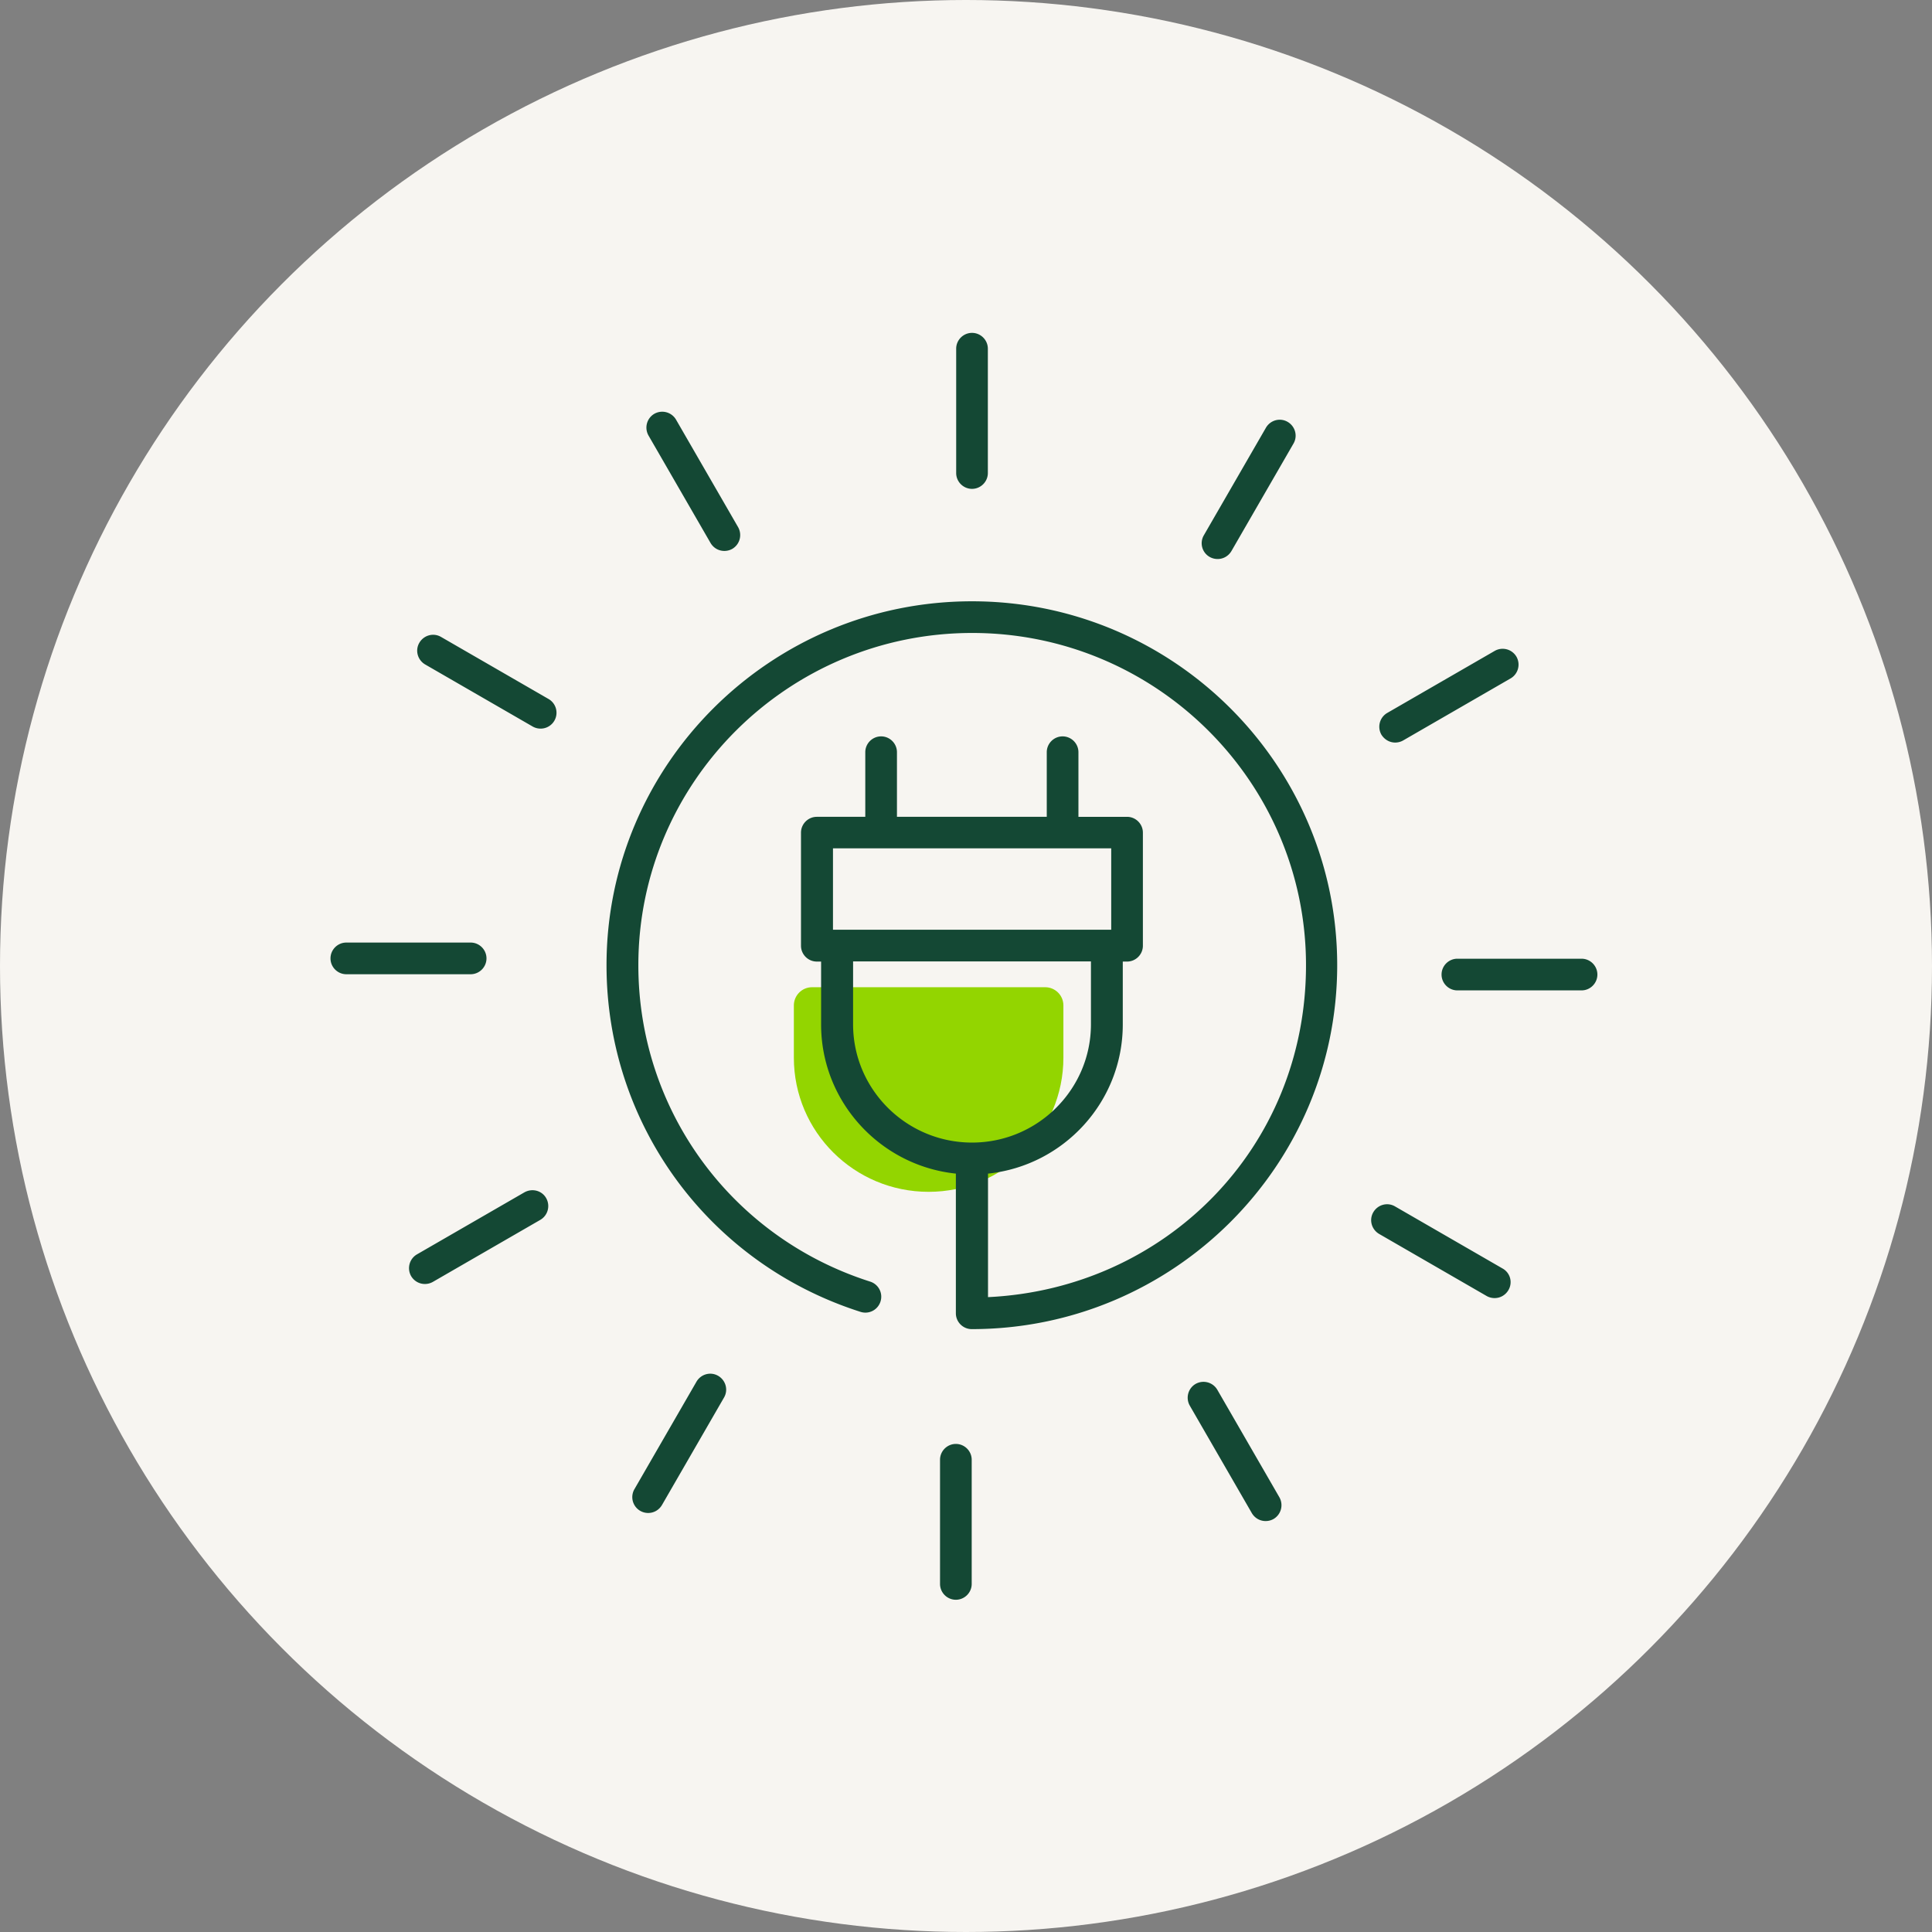 <svg version="1.1" id="Laag_1" xmlns="http://www.w3.org/2000/svg" x="0" y="0" viewBox="0 0 122 122" style="enable-background:new 0 0 122 122" xml:space="preserve"><rect x="0" y="0" width="122" height="122" fill="#808080" stroke="none"/><style>.st2{fill:#144834}</style><circle cx="61" cy="61" r="61" style="fill:#f7f5f1"/><path d="M66 62.34c.63 0 1.15.51 1.15 1.15v3.3c0 4.68-3.81 8.47-8.51 8.47-4.7 0-8.51-3.79-8.51-8.47v-3.3c0-.63.51-1.15 1.15-1.15H66z" style="fill:#93d500"/><path class="st2" d="M61.38 30.87c.55 0 1-.45 1-1v-7.85c0-.55-.45-1-1-1s-1 .45-1 1v7.85c0 .55.45 1 1 1zM44.87 34.29c.19.32.52.5.87.5.17 0 .34-.04.5-.13.48-.28.64-.89.37-1.37l-3.92-6.79a1.01 1.01 0 0 0-1.37-.37c-.48.28-.64.89-.37 1.37l3.92 6.79zM34.64 44.14l-6.79-3.92c-.48-.28-1.09-.11-1.37.37s-.11 1.09.37 1.37l6.79 3.92c.16.09.33.13.5.13a1.002 1.002 0 0 0 .5-1.87zM30.72 60.52c0-.55-.45-1-1-1h-7.85c-.55 0-1 .45-1 1s.45 1 1 1h7.85c.55 0 1-.45 1-1zM33.12 75.29l-6.79 3.92c-.48.28-.64.89-.37 1.37.19.32.52.5.87.5.17 0 .34-.04.5-.13l6.79-3.92c.48-.28.64-.89.37-1.37-.27-.48-.88-.64-1.37-.37zM45.35 86.88c-.48-.28-1.09-.11-1.37.37l-3.92 6.79a1.002 1.002 0 0 0 .87 1.5c.35 0 .68-.18.87-.5l3.92-6.79c.28-.48.11-1.09-.37-1.37zM60.36 91.18c-.55 0-1 .45-1 1v7.84c0 .55.45 1 1 1s1-.45 1-1v-7.84c0-.55-.45-1-1-1zM76.87 87.76a1.01 1.01 0 0 0-1.37-.37c-.48.28-.64.89-.37 1.37l3.92 6.79c.19.32.52.5.87.5.17 0 .34-.04.5-.13.48-.28.64-.89.37-1.37l-3.92-6.79zM94.88 80.1l-6.79-3.92c-.48-.28-1.09-.11-1.37.37s-.11 1.09.37 1.37l6.79 3.92c.16.09.33.13.5.13.35 0 .68-.18.87-.5a.985.985 0 0 0-.37-1.37zM99.87 60.54h-7.84c-.55 0-1 .45-1 1s.45 1 1 1h7.84c.55 0 1-.45 1-1s-.45-1-1-1zM88.1 46.89c.17 0 .34-.04.5-.13l6.79-3.92c.48-.28.64-.89.37-1.37a1.01 1.01 0 0 0-1.37-.37l-6.79 3.92c-.48.28-.64.89-.37 1.37.2.32.53.5.87.5zM76.39 35.17c.16.09.33.13.5.13.35 0 .68-.18.87-.5l3.92-6.79c.28-.48.11-1.09-.37-1.37s-1.09-.11-1.37.37l-3.92 6.79a.993.993 0 0 0 .37 1.37zM61.38 37.97c-12.73 0-23.08 10.31-23.08 22.98 0 10.03 6.44 18.83 16.04 21.89.53.17 1.09-.12 1.26-.65s-.12-1.09-.65-1.26c-8.76-2.79-14.64-10.82-14.64-19.98 0-11.57 9.46-20.98 21.08-20.98s21.08 9.41 21.08 20.98-8.92 20.43-20.08 20.96v-7.8c4.78-.5 8.51-4.53 8.51-9.42v-3.97h.27c.55 0 1-.45 1-1v-7.14c0-.55-.45-1-1-1H68.1V47.5c0-.55-.45-1-1-1s-1 .45-1 1v4.08h-9.46V47.5c0-.55-.45-1-1-1s-1 .45-1 1v4.08h-3.06c-.55 0-1 .45-1 1v7.14c0 .55.45 1 1 1h.27v3.97c0 4.89 3.74 8.92 8.51 9.42v8.82c0 .55.45 1 1 1 12.73 0 23.08-10.31 23.08-22.98S74.1 37.97 61.38 37.97zm-8.78 15.6h17.57v5.14H52.6v-5.14zm1.27 11.11v-3.97h15.02v3.97c0 4.12-3.37 7.47-7.51 7.47s-7.51-3.35-7.51-7.47z"/></svg>
